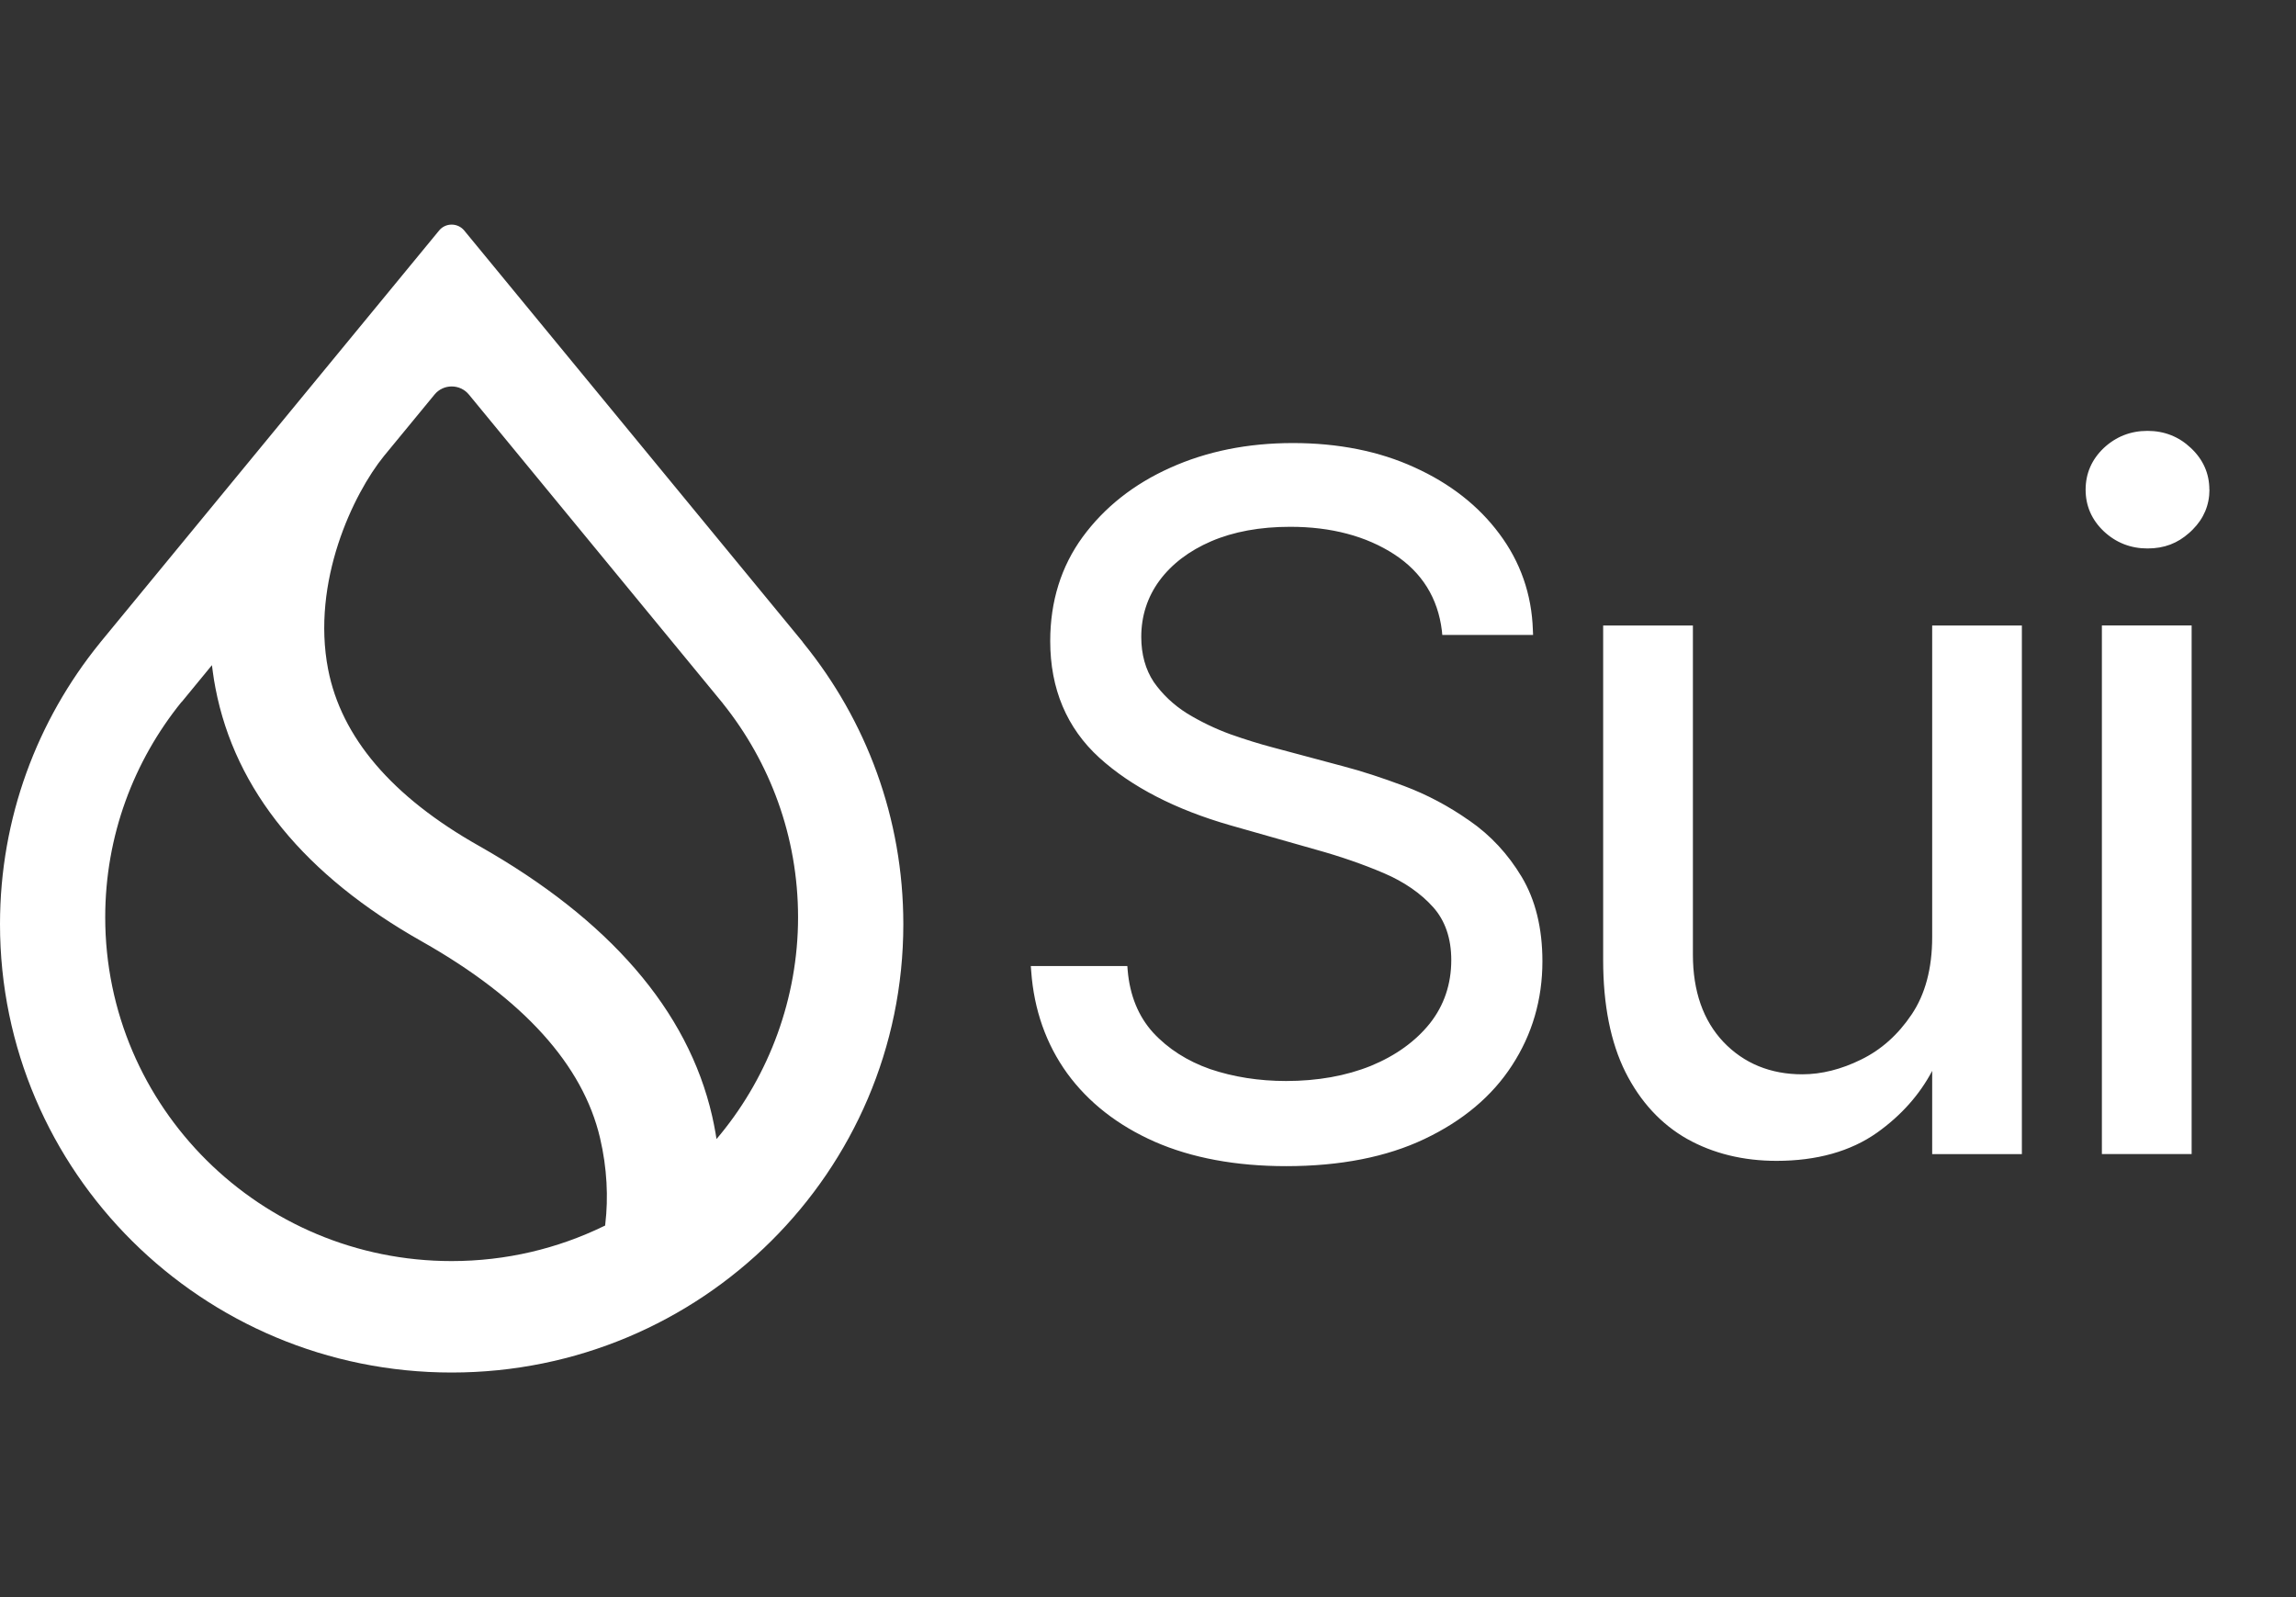 <svg width="46" height="32" viewBox="0 0 46 32" fill="none" xmlns="http://www.w3.org/2000/svg">
<rect x="0" y="0" width="46" height="32" fill="#333333" stroke="none"/>
<path d="M8.798 4.618C8.927 4.461 9.17 4.461 9.3 4.618L16.082 12.862L16.081 12.863L16.102 12.891C17.35 14.429 18.098 16.386 18.098 18.517C18.098 23.477 14.046 27.5 9.049 27.5C4.052 27.5 0 23.477 0 18.517C0 16.386 0.748 14.429 1.995 12.89L2.017 12.862L8.798 4.618ZM3.64 14.065L3.638 14.063C2.681 15.245 2.108 16.745 2.108 18.379C2.109 22.184 5.216 25.267 9.048 25.267C10.14 25.267 11.174 25.016 12.094 24.569L12.123 24.556L12.127 24.523C12.189 24.001 12.164 23.404 12.021 22.798C11.68 21.344 10.494 20.018 8.456 18.865C6.112 17.543 4.71 15.836 4.317 13.788C4.296 13.679 4.278 13.571 4.264 13.463L4.246 13.327L3.64 14.065ZM25.903 8.877C26.811 8.877 27.632 9.04 28.34 9.365C29.05 9.686 29.623 10.134 30.039 10.695C30.461 11.258 30.688 11.908 30.711 12.624L30.715 12.722H28.896L28.888 12.638C28.809 11.984 28.489 11.469 27.936 11.108C27.372 10.741 26.67 10.555 25.849 10.555C25.247 10.555 24.715 10.652 24.266 10.845C23.825 11.035 23.475 11.301 23.229 11.634C22.988 11.962 22.865 12.342 22.865 12.762C22.865 13.111 22.95 13.415 23.115 13.664C23.289 13.913 23.513 14.124 23.781 14.293C24.055 14.46 24.348 14.601 24.649 14.711C24.952 14.818 25.236 14.906 25.491 14.973L26.915 15.354C27.278 15.449 27.687 15.582 28.13 15.748C28.584 15.918 29.025 16.151 29.439 16.443V16.442C29.861 16.733 30.213 17.112 30.486 17.568C30.762 18.028 30.902 18.597 30.902 19.262C30.902 20.026 30.697 20.727 30.294 21.345C29.896 21.962 29.305 22.458 28.539 22.821C27.781 23.182 26.848 23.365 25.768 23.365C24.76 23.365 23.874 23.2 23.135 22.876C22.396 22.55 21.806 22.089 21.38 21.504C20.958 20.919 20.715 20.23 20.66 19.458L20.652 19.356H22.586L22.593 19.443C22.636 19.944 22.807 20.363 23.101 20.688C23.401 21.013 23.787 21.26 24.246 21.421C24.714 21.579 25.226 21.659 25.767 21.659C26.395 21.659 26.968 21.557 27.467 21.355C27.962 21.151 28.36 20.864 28.648 20.504C28.932 20.144 29.076 19.718 29.076 19.236C29.076 18.801 28.953 18.444 28.712 18.175C28.463 17.897 28.131 17.668 27.724 17.494C27.307 17.316 26.85 17.158 26.367 17.024L24.65 16.536C23.552 16.221 22.669 15.766 22.025 15.182C21.373 14.588 21.041 13.802 21.041 12.844C21.041 12.05 21.26 11.348 21.692 10.757C22.127 10.164 22.717 9.698 23.446 9.372C24.177 9.043 24.995 8.877 25.903 8.877ZM33.917 19.128C33.917 19.858 34.122 20.447 34.53 20.878C34.94 21.307 35.472 21.525 36.108 21.525C36.492 21.525 36.889 21.426 37.286 21.23C37.687 21.035 38.027 20.732 38.298 20.328C38.571 19.925 38.711 19.403 38.711 18.775V12.533H40.508V23.124H38.711V21.456C38.459 21.934 38.089 22.35 37.608 22.693C37.077 23.069 36.398 23.259 35.592 23.259C34.925 23.259 34.322 23.111 33.802 22.82C33.279 22.524 32.863 22.073 32.565 21.48C32.269 20.887 32.119 20.133 32.119 19.237V12.533H33.917V19.128ZM43.909 23.123H42.111V12.532H43.909V23.123ZM9.394 7.905C9.216 7.689 8.883 7.689 8.706 7.905L7.694 9.135C7.385 9.515 7.02 10.147 6.775 10.9C6.53 11.655 6.404 12.536 6.574 13.412C6.838 14.768 7.844 15.96 9.601 16.951C12.201 18.423 13.781 20.24 14.267 22.358C14.292 22.47 14.315 22.582 14.334 22.692L14.355 22.822L14.44 22.72C15.408 21.535 15.989 20 15.989 18.38C15.989 16.759 15.425 15.27 14.481 14.092H14.482L9.394 7.905ZM43.024 8.633C43.362 8.633 43.653 8.748 43.894 8.976C44.139 9.206 44.264 9.486 44.264 9.81H44.266C44.266 10.118 44.153 10.388 43.93 10.611L43.895 10.645C43.887 10.653 43.879 10.66 43.87 10.668L43.859 10.678C43.627 10.884 43.363 10.989 43.025 10.989C42.688 10.989 42.393 10.874 42.149 10.645C41.907 10.415 41.785 10.136 41.785 9.811C41.785 9.487 41.907 9.207 42.148 8.977C42.393 8.748 42.687 8.633 43.024 8.633Z" fill="white"/>
</svg>
